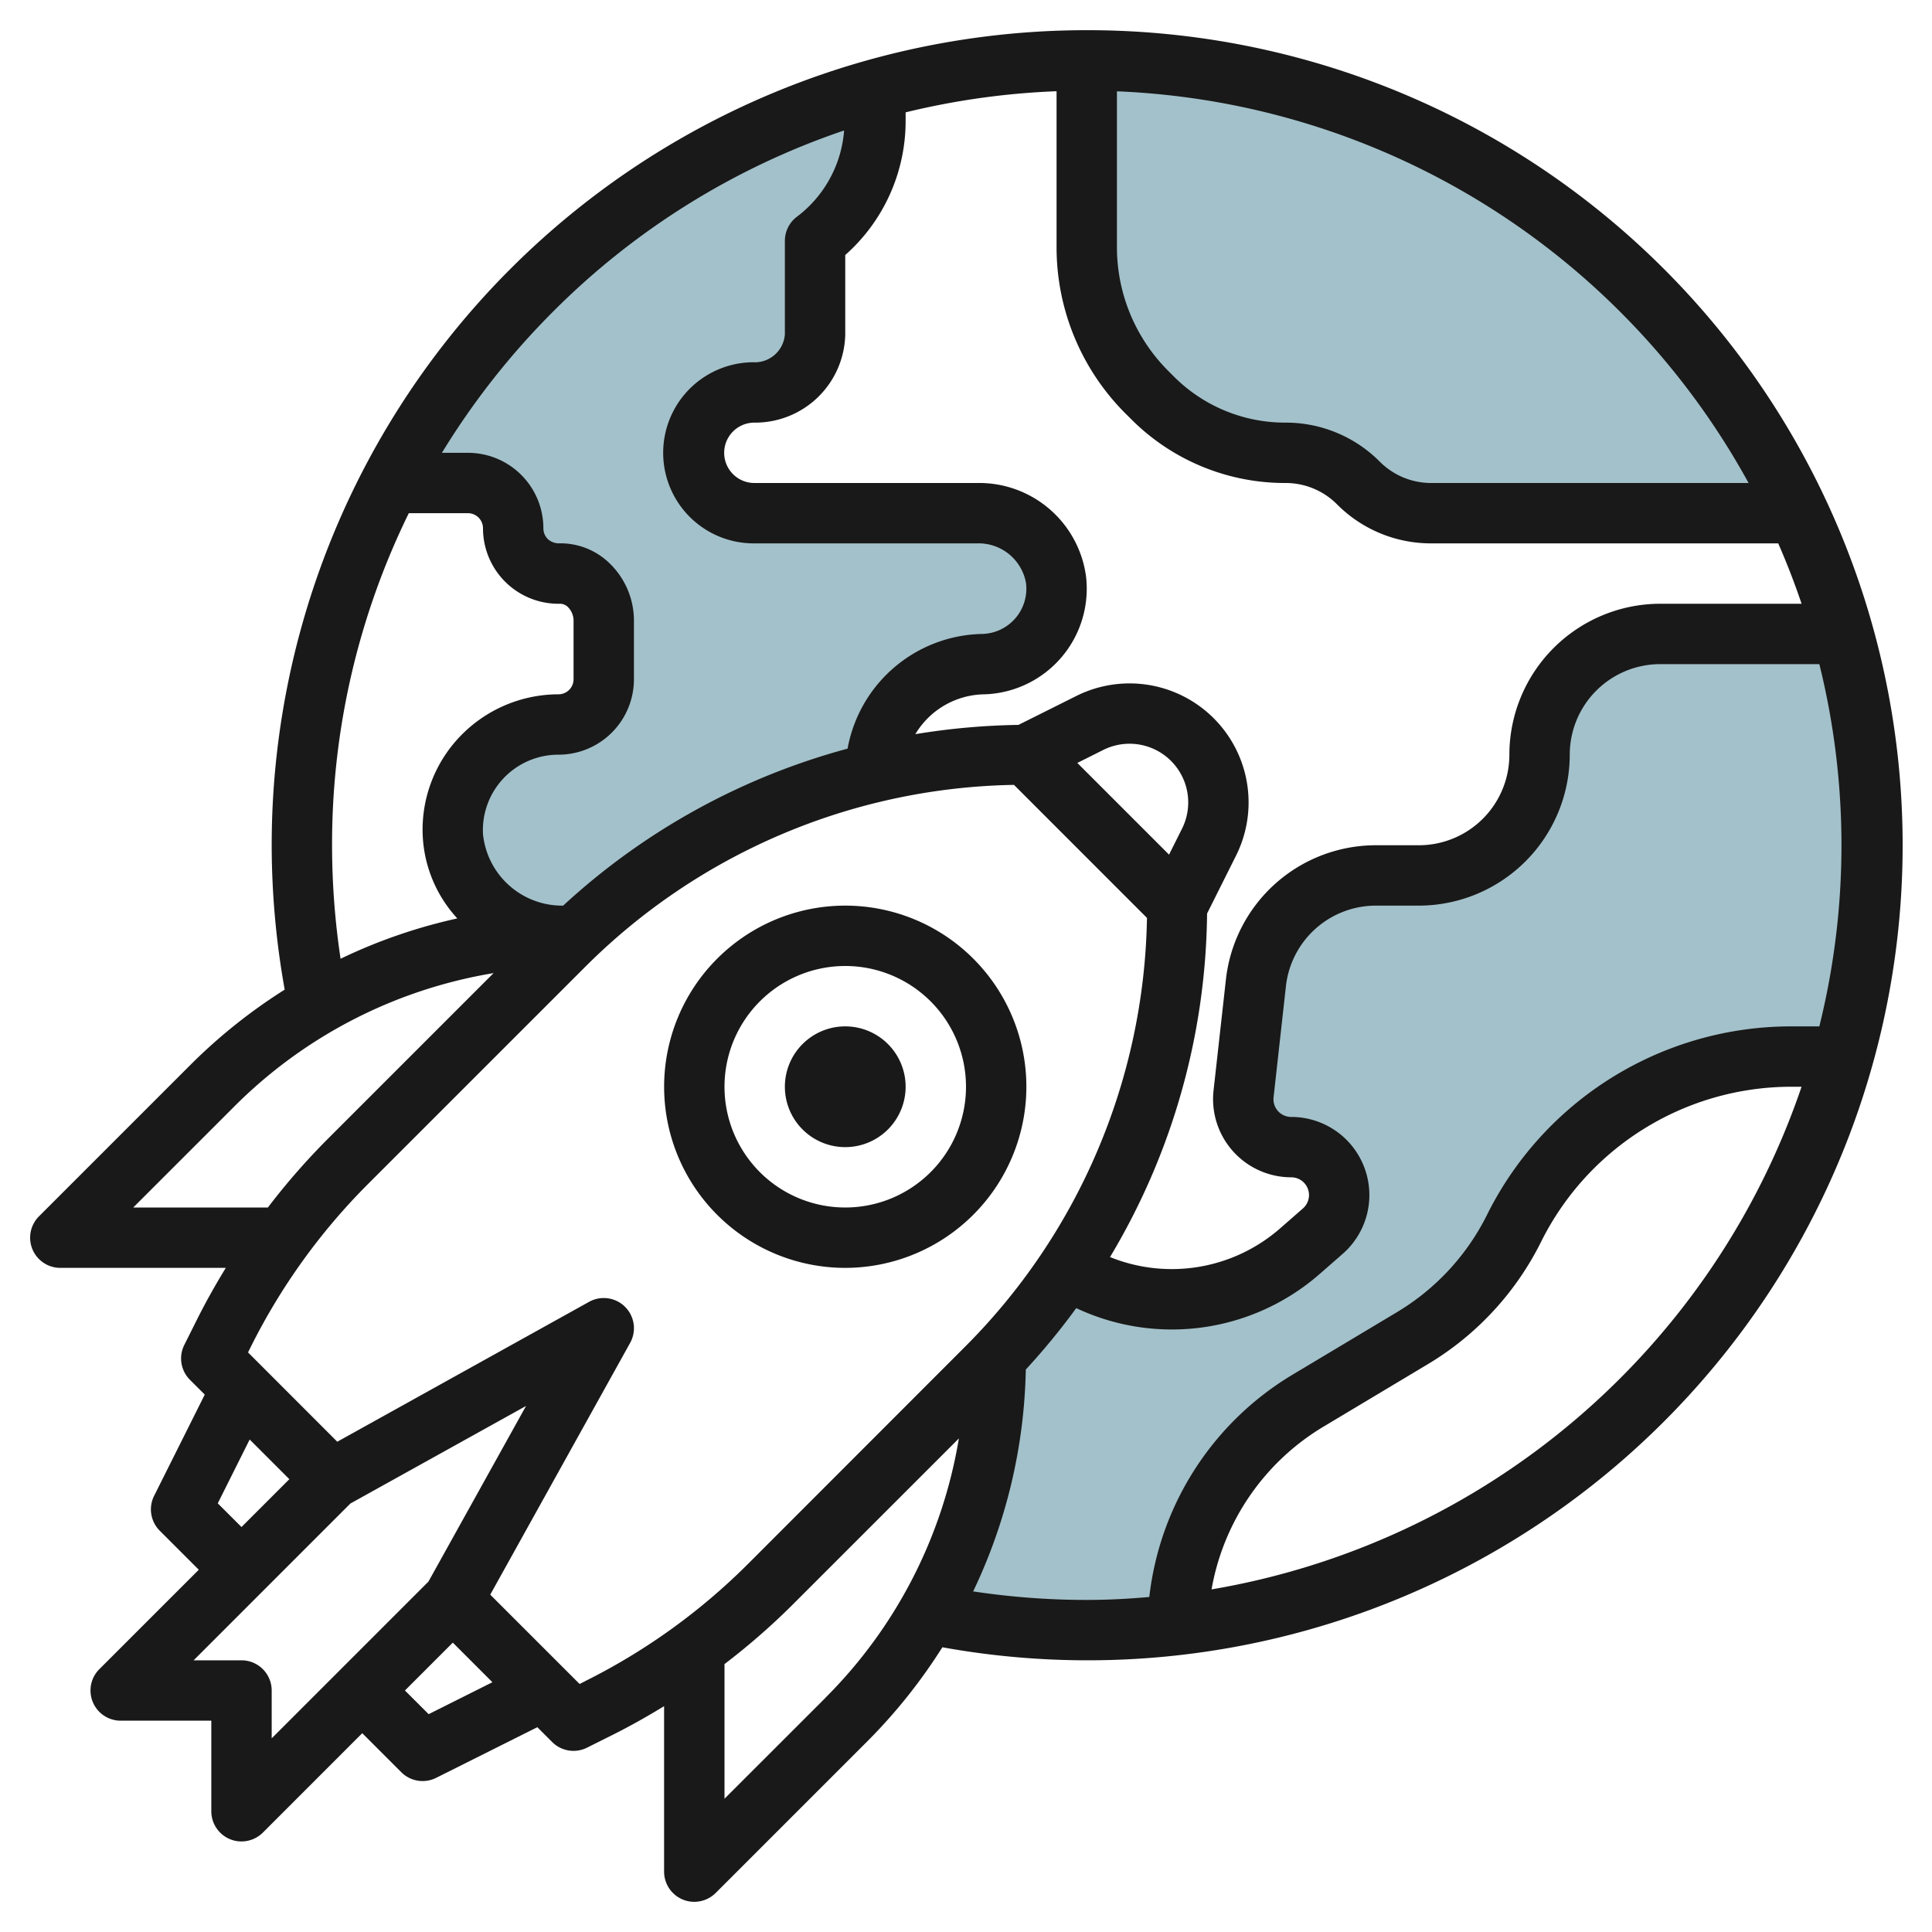 <?xml version="1.0"?>
<svg xmlns="http://www.w3.org/2000/svg" id="Layer_3" data-name="Layer 3" viewBox="0 0 64 64" width="512" height="512"><path d="M61.047,21H55a4,4,0,0,0-4,4h0a4,4,0,0,1-4,4H45.58a4,4,0,0,0-3.975,3.558L41.2,36.237A1.588,1.588,0,0,0,42.774,38h0a1.588,1.588,0,0,1,1.046,2.783l-.772.675a6.428,6.428,0,0,1-7.689.582h0A21.735,21.735,0,0,1,33,45l0,0h0a16.9,16.9,0,0,1-2.275,8.469l-.011-.007A26.309,26.309,0,0,0,39,53.829h0a8.83,8.83,0,0,1,4.285-7.4l3.508-2.1A8.831,8.831,0,0,0,50.15,40.7h0A10.312,10.312,0,0,1,59.373,35H61l.043.012a26.172,26.172,0,0,0,0-14.011Z" style="fill:#a3c1ca"/><path d="M19,31a21.74,21.74,0,0,1,10-5.421h0V25.5A3.579,3.579,0,0,1,32.589,22a2.5,2.5,0,0,0,2.393-2.8A2.592,2.592,0,0,0,32.366,17H25a2,2,0,0,1-2-2h0a2,2,0,0,1,1.959-2A1.978,1.978,0,0,0,27,11.08v-3.1A4.974,4.974,0,0,0,29,4V2.953h0A26.067,26.067,0,0,0,12.931,16L12.94,16H15.5A1.5,1.5,0,0,1,17,17.5h0A1.5,1.5,0,0,0,18.539,19,1.513,1.513,0,0,1,20,20.558V22.5A1.5,1.5,0,0,1,18.5,24h0a3.5,3.5,0,0,0-3.495,3.688A3.633,3.633,0,0,0,18.7,31H19Z" style="fill:#a3c1ca"/><path d="M59.565,17A26,26,0,0,0,36,2V8.172A6.826,6.826,0,0,0,38,13l.172.172A6.243,6.243,0,0,0,42.586,15h0A3.415,3.415,0,0,1,45,16h0a3.415,3.415,0,0,0,2.414,1Z" style="fill:#a3c1ca"/><path d="M36,1A27,27,0,0,0,9,28a27.217,27.217,0,0,0,.431,4.783,18,18,0,0,0-3.089,2.459l-5.05,5.05A1,1,0,0,0,2,42H7.48c-.339.555-.659,1.122-.952,1.707l-.423.846a1,1,0,0,0,.187,1.155l.491.49L5.105,49.552a1,1,0,0,0,.187,1.155L6.585,52,3.292,55.292A1,1,0,0,0,4,57H7v3a1,1,0,0,0,.617.924A.98.98,0,0,0,8,61a1.009,1.009,0,0,0,.708-.293L12,57.414l1.293,1.293a1,1,0,0,0,1.154.187L17.8,57.216l.491.491a1,1,0,0,0,1.154.187l.847-.423c.584-.292,1.152-.613,1.707-.952V62a1,1,0,0,0,.617.924A.98.98,0,0,0,23,63a1.009,1.009,0,0,0,.708-.293l5.05-5.05a18,18,0,0,0,2.459-3.089A27,27,0,1,0,36,1ZM57.924,16H47.414a2.4,2.4,0,0,1-1.707-.707A4.386,4.386,0,0,0,42.585,14a5.209,5.209,0,0,1-3.707-1.535l-.171-.172A5.789,5.789,0,0,1,37,8.171V3.025A25.023,25.023,0,0,1,57.924,16ZM40.845,38.137A2.591,2.591,0,0,0,42.774,39a.588.588,0,0,1,.387,1.031l-.772.675a5.452,5.452,0,0,1-5.618.936,22.552,22.552,0,0,0,3.215-11.38l.959-1.917a3.943,3.943,0,0,0-5.29-5.29l-1.917.958a23.023,23.023,0,0,0-3.416.307A2.708,2.708,0,0,1,32.623,23a3.5,3.5,0,0,0,3.352-3.914A3.571,3.571,0,0,0,32.366,16H25a1,1,0,0,1-.021-2A2.984,2.984,0,0,0,28,11.079V8.448A5.928,5.928,0,0,0,30,4V3.722a25.123,25.123,0,0,1,5-.7V8.171a7.781,7.781,0,0,0,2.292,5.536l.172.171A7.193,7.193,0,0,0,42.585,16a2.4,2.4,0,0,1,1.707.708A4.384,4.384,0,0,0,47.414,18H58.906q.429.98.774,2H55a5.005,5.005,0,0,0-5,5,3,3,0,0,1-3,3H45.58a5,5,0,0,0-4.97,4.447L40.2,36.125A2.592,2.592,0,0,0,40.845,38.137ZM39.157,27.449l-.431.862-3.038-3.038.861-.431a1.944,1.944,0,0,1,2.608,2.607ZM18.322,10.322a24.883,24.883,0,0,1,9.64-6A3.953,3.953,0,0,1,26.4,7.179a1,1,0,0,0-.4.8v3.1A1,1,0,0,1,24.938,12,3,3,0,0,0,25,18h7.366a1.594,1.594,0,0,1,1.622,1.315A1.5,1.5,0,0,1,32.553,21a4.625,4.625,0,0,0-4.476,3.8A22.527,22.527,0,0,0,18.656,30,2.635,2.635,0,0,1,16,27.635,2.5,2.5,0,0,1,18.5,25,2.5,2.5,0,0,0,21,22.5V20.558a2.641,2.641,0,0,0-.79-1.881,2.328,2.328,0,0,0-1.7-.678.543.543,0,0,1-.362-.141A.5.5,0,0,1,18,17.5,2.5,2.5,0,0,0,15.5,15h-.861A25.144,25.144,0,0,1,18.322,10.322ZM11,28a24.888,24.888,0,0,1,2.542-11H15.5a.5.5,0,0,1,.5.5A2.5,2.5,0,0,0,18.564,20a.381.381,0,0,1,.25.11.646.646,0,0,1,.186.449V22.5a.5.5,0,0,1-.5.5,4.521,4.521,0,0,0-3.265,1.4,4.464,4.464,0,0,0-1.229,3.338,4.338,4.338,0,0,0,1.143,2.686,17.68,17.68,0,0,0-3.867,1.336A25.411,25.411,0,0,1,11,28ZM4.414,40l3.343-3.342a15.767,15.767,0,0,1,8.593-4.422L10.786,37.8A22.792,22.792,0,0,0,8.874,40Zm2.8,9.8,1.057-2.114L9.585,49,8,50.585ZM8,55H6.414l5.193-5.194,5.819-3.232-3.233,5.818L9,57.585V56A1,1,0,0,0,8,55Zm6.2,1.784L13.414,56,15,54.414l1.312,1.312Zm5.2-1.1-.2.1L16.24,52.825l4.634-8.34a1,1,0,0,0-1.36-1.36l-8.341,4.634L8.216,44.8l.1-.2A20.711,20.711,0,0,1,12.2,39.213l7.143-7.142A20.587,20.587,0,0,1,33.589,26l4.406,4.407a20.577,20.577,0,0,1-6.067,14.246L24.786,51.8A20.694,20.694,0,0,1,19.4,55.682Zm7.943.56L24,59.585v-4.46a22.654,22.654,0,0,0,2.2-1.912l5.564-5.563A15.771,15.771,0,0,1,27.342,56.242Zm12.791-3.591A7.867,7.867,0,0,1,43.8,47.285l3.508-2.1a9.816,9.816,0,0,0,3.735-4.034A9.262,9.262,0,0,1,59.373,36h.306A25.072,25.072,0,0,1,40.133,52.651ZM60.267,34h-.894a11.252,11.252,0,0,0-10.118,6.252,7.823,7.823,0,0,1-2.975,3.213l-3.508,2.1a9.885,9.885,0,0,0-4.7,7.337C37.388,52.963,36.7,53,36,53a25.267,25.267,0,0,1-3.763-.283,17.786,17.786,0,0,0,1.744-7.349,22.819,22.819,0,0,0,1.671-2.035,7.439,7.439,0,0,0,8.054-1.122l.772-.675A2.588,2.588,0,0,0,42.774,37a.586.586,0,0,1-.585-.652l.409-3.679A3,3,0,0,1,45.58,30H47a5.006,5.006,0,0,0,5-5,3,3,0,0,1,3-3h5.268a24.923,24.923,0,0,1,0,12Z" style="fill:#191919"/><path d="M34,36a6,6,0,1,0-6,6A6.006,6.006,0,0,0,34,36ZM24,36a4,4,0,1,1,4,4A4,4,0,0,1,24,36Z" style="fill:#191919"/><path d="M30,36a2,2,0,1,0-2,2A2,2,0,0,0,30,36Z" style="fill:#191919"/></svg>
